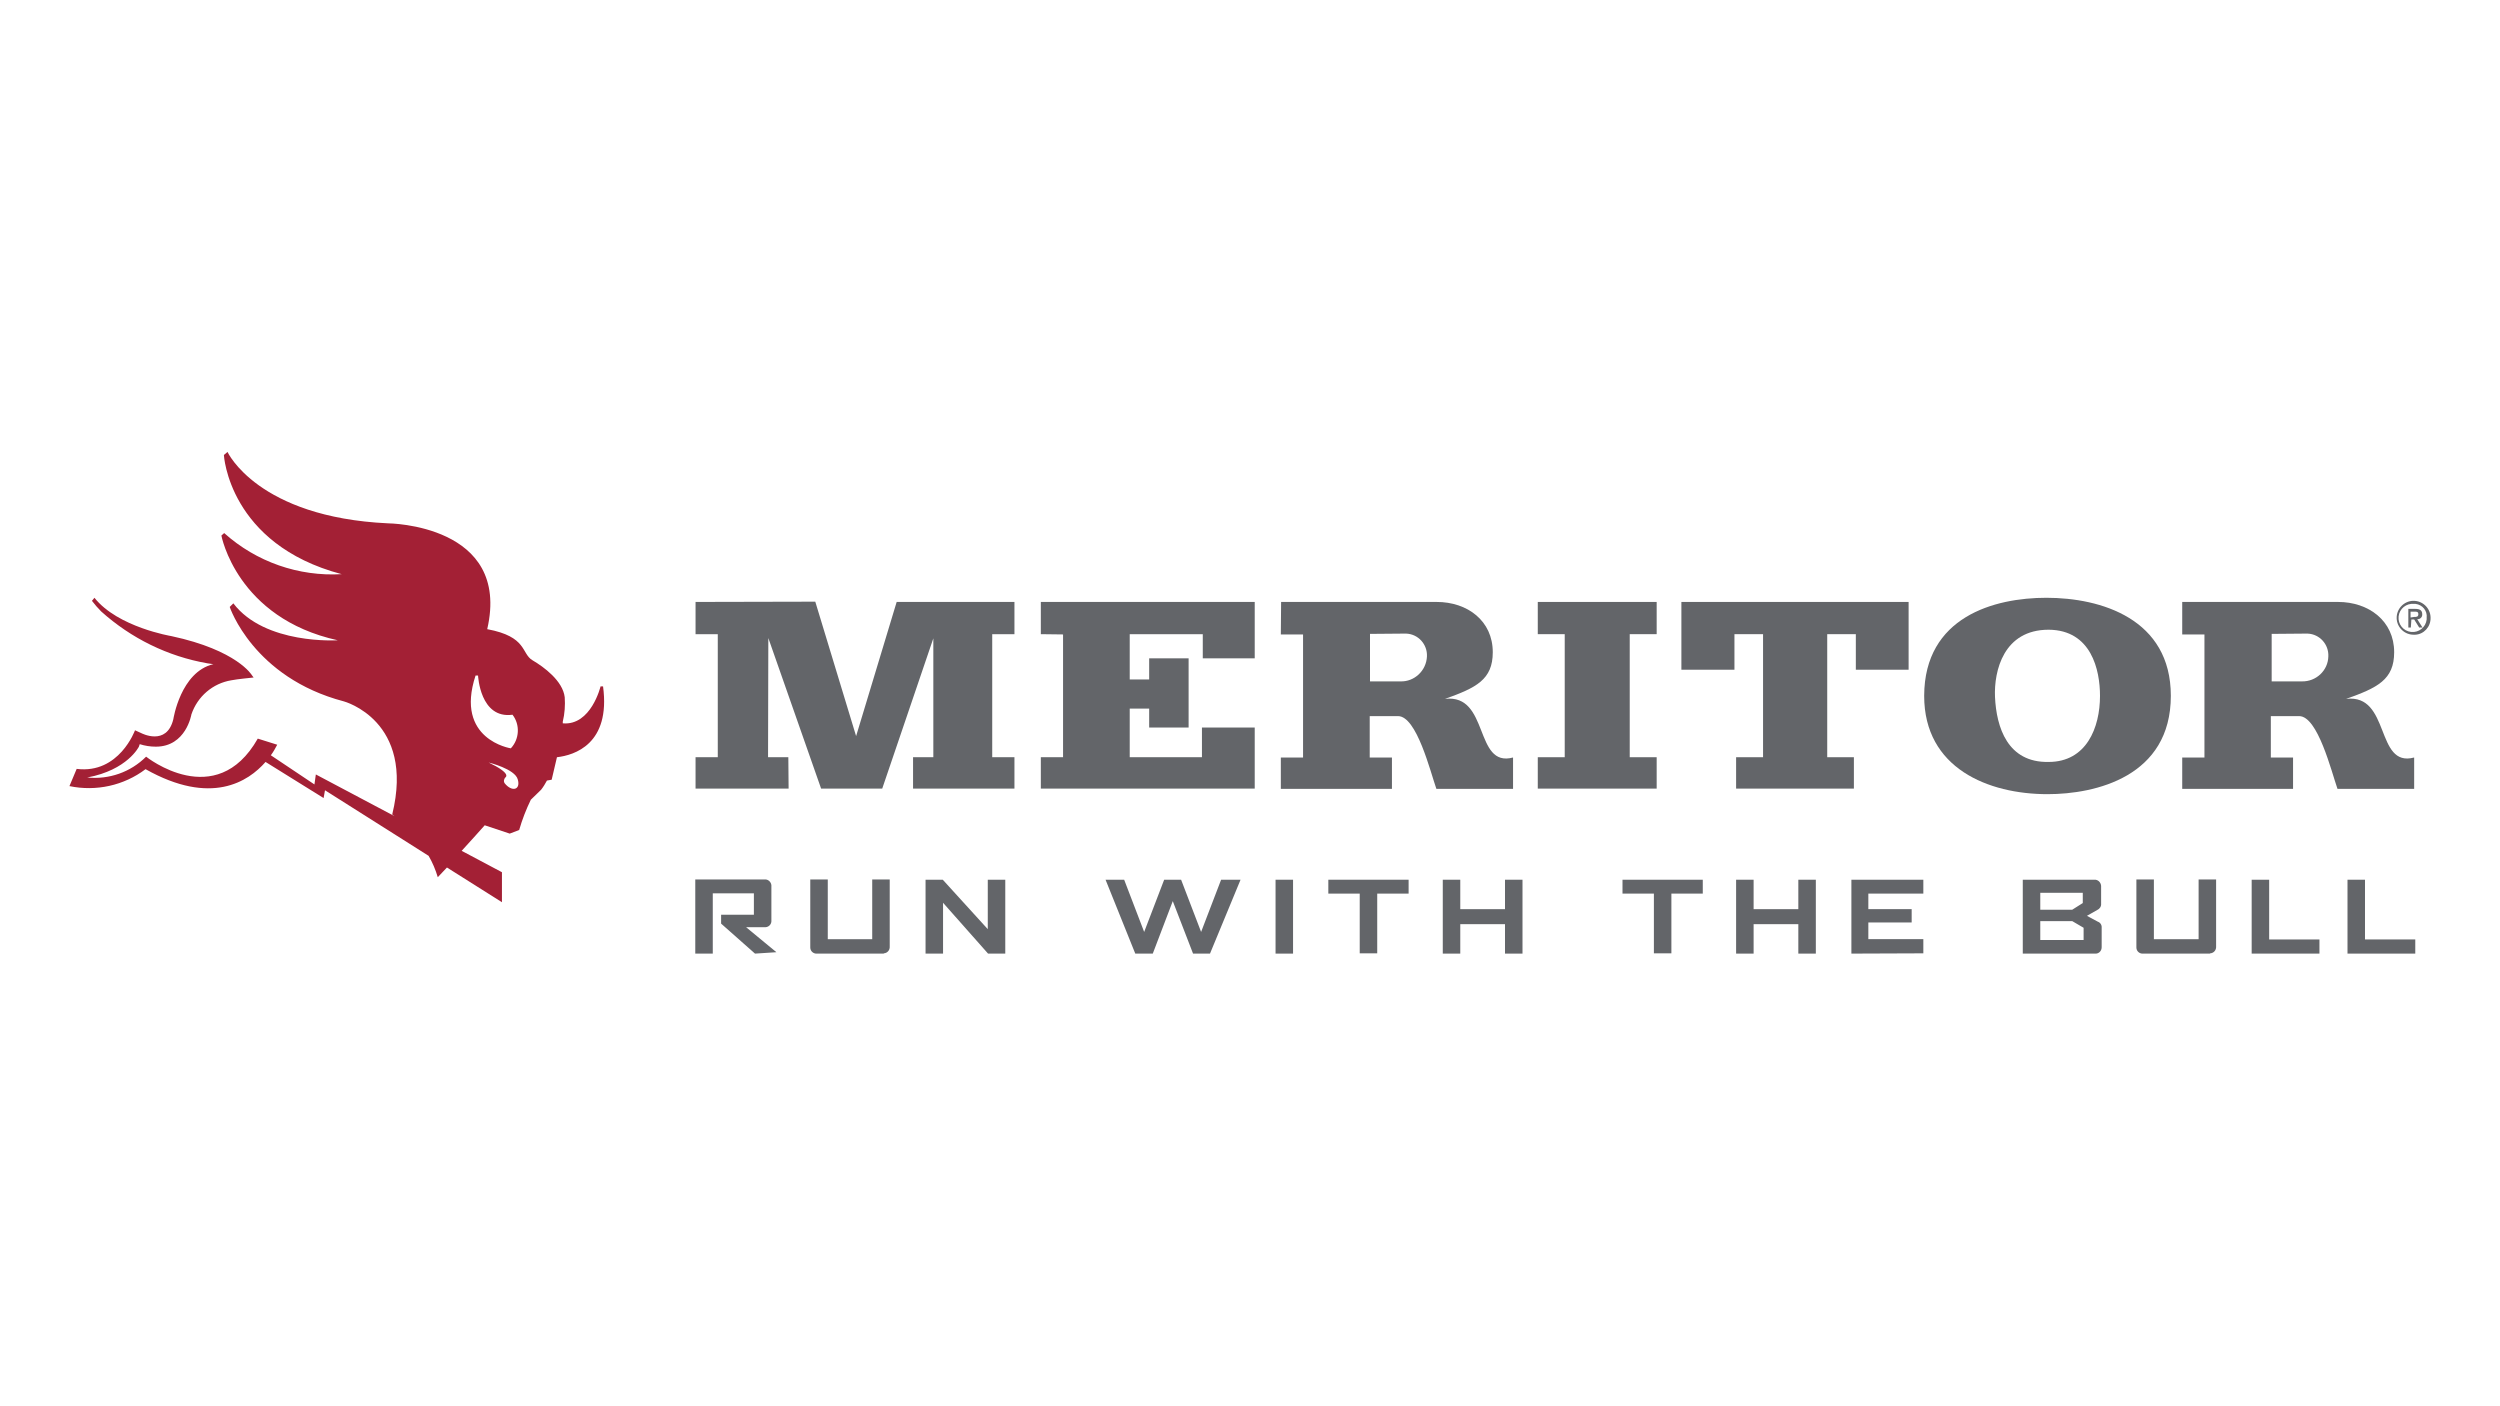 <?xml version="1.0" encoding="utf-8"?>
<!-- Generator: Adobe Illustrator 26.5.0, SVG Export Plug-In . SVG Version: 6.00 Build 0)  -->
<svg version="1.1" xmlns="http://www.w3.org/2000/svg" xmlns:xlink="http://www.w3.org/1999/xlink" x="0px" y="0px"
	 viewBox="0 0 900 506" style="enable-background:new 0 0 900 506;" xml:space="preserve">
<style type="text/css">
	.st0{fill:#FFFFFF;}
	.st1{clip-path:url(#SVGID_00000152975024230965975680000006163032319830979718_);fill:#1B3281;}
	.st2{fill-rule:evenodd;clip-rule:evenodd;fill:#12ABDB;}
	.st3{fill-rule:evenodd;clip-rule:evenodd;fill:#0070AD;}
	.st4{fill:#304E69;}
	.st5{fill:#1C9DD4;}
	.st6{fill:none;}
	.st7{fill:#00563F;}
	.st8{fill:#27509B;}
	.st9{fill:#183964;}
	.st10{fill:#EEB111;}
	.st11{fill:#231F20;}
	.st12{fill:#ED1C2E;}
	.st13{fill:#CCCCCC;}
	.st14{fill-rule:evenodd;clip-rule:evenodd;fill:#0061A9;}
	.st15{fill-rule:evenodd;clip-rule:evenodd;fill:#FFE822;}
	.st16{fill-rule:evenodd;clip-rule:evenodd;fill:#FFFFFF;}
	.st17{fill-rule:evenodd;clip-rule:evenodd;fill:#040506;}
	.st18{fill:#142559;}
	.st19{fill:#E00025;}
	.st20{fill:#006680;}
	.st21{fill:#005EAD;}
	.st22{fill:#00008F;}
	.st23{fill:#FF1721;}
	.st24{fill:#003399;}
	.st25{fill:url(#SVGID_00000053522023272356088430000009393436936431661441_);}
	.st26{fill:url(#SVGID_00000134944926266085339090000004248197938286967483_);}
	.st27{fill:url(#SVGID_00000132080031333580150280000013895681495989636262_);}
	.st28{fill:url(#SVGID_00000049935152524337053320000011468307215554913929_);}
	.st29{fill:url(#SVGID_00000047770358541680720020000010748710701565929151_);}
	.st30{fill:url(#SVGID_00000008828193543745113510000015262344968401812669_);}
	.st31{fill:#FFD400;}
	.st32{fill:#4C3E3D;}
	.st33{fill:#C4D600;}
	.st34{fill:#84BD00;}
	.st35{fill:#00AE53;}
	.st36{fill:#006341;}
	.st37{fill:#00874E;}
	.st38{fill:#070E57;}
	.st39{fill:#35A754;}
	.st40{fill:#F8B400;}
	.st41{fill:#86C440;}
	.st42{fill:#808084;}
	.st43{fill:#BEC0C2;}
	.st44{fill:#005366;}
	.st45{fill:#FFBA3A;}
	.st46{fill:url(#SVGID_00000147923141369182310400000017831290763032247173_);}
	.st47{fill:url(#SVGID_00000090270421727547432060000000534069831929829814_);}
	.st48{fill:url(#SVGID_00000150062074290786098490000006532490510669572009_);}
	.st49{clip-path:url(#SVGID_00000095300802005178963570000005970579605042933671_);}
	
		.st50{clip-path:url(#SVGID_00000036960790499107372200000004515809688525020847_);fill:url(#SVGID_00000054249366006334884920000009724817045734059929_);}
	.st51{fill:url(#SVGID_00000109715606234362348250000014797121013179219389_);}
	.st52{fill:url(#SVGID_00000021812628335805269910000005869199275885215126_);}
	.st53{clip-path:url(#SVGID_00000158720319280644785600000015329810590621536679_);}
	
		.st54{clip-path:url(#SVGID_00000161598913210633214050000009790142520753392769_);fill:url(#SVGID_00000018228918417546669970000006508624674290968476_);}
	.st55{fill:url(#SVGID_00000081621861774091144260000015334377353949743807_);}
	.st56{fill:url(#SVGID_00000106133003406859360330000013755889321299410878_);}
	.st57{fill:url(#SVGID_00000146475318675919016510000013924535912604106117_);}
	.st58{fill:url(#SVGID_00000060006585039584735660000007664594754320425908_);}
	.st59{fill:url(#SVGID_00000127029143864702487810000009017199068730275006_);}
	.st60{fill:#FFD100;}
	.st61{fill:#212721;}
	.st62{fill:#39A8E5;}
	.st63{fill:#164194;}
	.st64{fill:#212D5D;}
	.st65{fill:#322D2D;}
	.st66{fill-rule:evenodd;clip-rule:evenodd;fill:#322D2D;}
	.st67{clip-path:url(#SVGID_00000107587314289366952760000010743102537426127798_);fill:#E2231A;}
	.st68{fill:#1D1D1B;}
	.st69{clip-path:url(#SVGID_00000119118527335771086140000004663498378394207411_);fill:#1D1D1B;}
	.st70{clip-path:url(#SVGID_00000008858551249786354420000006827580999548996532_);fill:#1D1D1B;}
	.st71{clip-path:url(#SVGID_00000168828354797615521270000004210080380839199904_);fill:#E2231A;}
	.st72{clip-path:url(#SVGID_00000145030008070003678700000011281722483409717146_);fill:#1D1D1B;}
	.st73{clip-path:url(#SVGID_00000179605109077393959110000008946262063811491005_);fill:#FFFFFF;}
	.st74{fill:#E2E3E4;}
	.st75{fill:#00689D;}
	.st76{fill:#58595B;}
	.st77{fill-rule:evenodd;clip-rule:evenodd;fill:#58595B;}
	.st78{fill:#0078BF;}
	.st79{fill:#00843D;}
	.st80{fill:#4B4B45;}
	.st81{fill:#E3731C;}
	.st82{fill:#E669A2;}
	.st83{fill:#F3BC87;}
	.st84{fill:#EE9C34;}
	.st85{fill:#F3BE26;}
	.st86{fill:#DB4E18;}
	.st87{fill:#E88C14;}
	.st88{fill:#D1390D;}
	.st89{fill:#D85604;}
	.st90{fill:#C22303;}
	.st91{fill:#C14303;}
	.st92{fill:#AD1B02;}
	.st93{clip-path:url(#SVGID_00000029755681112184688760000006757993633693414293_);}
	.st94{clip-path:url(#SVGID_00000057148385994956002510000012968875933140926646_);fill:#00A6CA;}
	.st95{clip-path:url(#SVGID_00000060722224537829697770000013678940527427826819_);fill:#24274D;}
	.st96{clip-path:url(#SVGID_00000018930116309716192370000017119532649021910669_);fill:#24274D;}
	.st97{clip-path:url(#SVGID_00000066482821710830280370000016428897919624553349_);fill:#24274D;}
	.st98{clip-path:url(#SVGID_00000116218414688512222850000018410635152422681257_);fill:#24274D;}
	.st99{clip-path:url(#SVGID_00000146478296333512928080000003845745577769360278_);fill:#24274D;}
	.st100{clip-path:url(#SVGID_00000070816345126363084360000017617783490264295339_);fill:#24274D;}
	.st101{clip-path:url(#SVGID_00000109722405255829253170000010146671873672112523_);fill:#00A6CA;}
	.st102{fill:#6390B1;}
	.st103{fill:#002F5F;}
	.st104{fill-rule:evenodd;clip-rule:evenodd;}
	.st105{fill:#4C575D;}
	.st106{fill:#C10A27;}
	.st107{fill:#E16A03;}
	.st108{fill:#95C11F;}
	.st109{fill:#0067A4;}
	.st110{fill:#463378;}
	.st111{fill:#28297D;}
	.st112{fill:#5B6971;}
	.st113{fill:#8F7332;}
	.st114{fill:#333333;}
	.st115{clip-path:url(#SVGID_00000085938937556838181920000012198584560567928251_);fill:#FEC5E4;}
	.st116{clip-path:url(#SVGID_00000085938937556838181920000012198584560567928251_);fill:#FEC4E5;}
	.st117{clip-path:url(#SVGID_00000085938937556838181920000012198584560567928251_);fill:#FEC3E6;}
	.st118{clip-path:url(#SVGID_00000085938937556838181920000012198584560567928251_);fill:#FEC2E7;}
	.st119{clip-path:url(#SVGID_00000085938937556838181920000012198584560567928251_);fill:#FDC3E7;}
	.st120{clip-path:url(#SVGID_00000085938937556838181920000012198584560567928251_);fill:#FCC3E8;}
	.st121{clip-path:url(#SVGID_00000085938937556838181920000012198584560567928251_);fill:#FBC4E8;}
	.st122{clip-path:url(#SVGID_00000085938937556838181920000012198584560567928251_);fill:#FAC5E9;}
	.st123{clip-path:url(#SVGID_00000085938937556838181920000012198584560567928251_);fill:#F9C6E9;}
	.st124{clip-path:url(#SVGID_00000085938937556838181920000012198584560567928251_);fill:#F8C6EA;}
	.st125{clip-path:url(#SVGID_00000085938937556838181920000012198584560567928251_);fill:#F7C7EA;}
	.st126{clip-path:url(#SVGID_00000085938937556838181920000012198584560567928251_);fill:#F6C8EB;}
	.st127{clip-path:url(#SVGID_00000085938937556838181920000012198584560567928251_);fill:#F5C8EB;}
	.st128{clip-path:url(#SVGID_00000085938937556838181920000012198584560567928251_);fill:#F4C9EC;}
	.st129{clip-path:url(#SVGID_00000085938937556838181920000012198584560567928251_);fill:#F3CAEC;}
	.st130{clip-path:url(#SVGID_00000085938937556838181920000012198584560567928251_);fill:#F2CBED;}
	.st131{clip-path:url(#SVGID_00000085938937556838181920000012198584560567928251_);fill:#F1CBED;}
	.st132{clip-path:url(#SVGID_00000085938937556838181920000012198584560567928251_);fill:#F0CCED;}
	.st133{clip-path:url(#SVGID_00000085938937556838181920000012198584560567928251_);fill:#EFCDEE;}
	.st134{clip-path:url(#SVGID_00000085938937556838181920000012198584560567928251_);fill:#EECDEE;}
	.st135{clip-path:url(#SVGID_00000085938937556838181920000012198584560567928251_);fill:#EDCEEF;}
	.st136{clip-path:url(#SVGID_00000085938937556838181920000012198584560567928251_);fill:#ECCFEF;}
	.st137{clip-path:url(#SVGID_00000085938937556838181920000012198584560567928251_);fill:#EBD0F0;}
	.st138{clip-path:url(#SVGID_00000085938937556838181920000012198584560567928251_);fill:#EAD0F0;}
	.st139{clip-path:url(#SVGID_00000085938937556838181920000012198584560567928251_);fill:#E9D1F1;}
	.st140{clip-path:url(#SVGID_00000085938937556838181920000012198584560567928251_);fill:#E8D2F1;}
	.st141{clip-path:url(#SVGID_00000085938937556838181920000012198584560567928251_);fill:#E7D2F2;}
	.st142{clip-path:url(#SVGID_00000085938937556838181920000012198584560567928251_);fill:#E6D3F2;}
	.st143{clip-path:url(#SVGID_00000085938937556838181920000012198584560567928251_);fill:#E5D4F3;}
	.st144{clip-path:url(#SVGID_00000085938937556838181920000012198584560567928251_);fill:#E4D5F3;}
	.st145{clip-path:url(#SVGID_00000085938937556838181920000012198584560567928251_);fill:#E2D5F3;}
	.st146{clip-path:url(#SVGID_00000085938937556838181920000012198584560567928251_);fill:#E1D6F4;}
	.st147{clip-path:url(#SVGID_00000085938937556838181920000012198584560567928251_);fill:#E0D7F4;}
	.st148{clip-path:url(#SVGID_00000085938937556838181920000012198584560567928251_);fill:#DFD7F5;}
	.st149{clip-path:url(#SVGID_00000085938937556838181920000012198584560567928251_);fill:#DED8F5;}
	.st150{clip-path:url(#SVGID_00000085938937556838181920000012198584560567928251_);fill:#DDD9F6;}
	.st151{clip-path:url(#SVGID_00000085938937556838181920000012198584560567928251_);fill:#DCD9F6;}
	.st152{clip-path:url(#SVGID_00000085938937556838181920000012198584560567928251_);fill:#DBDAF7;}
	.st153{clip-path:url(#SVGID_00000085938937556838181920000012198584560567928251_);fill:#DADBF7;}
	.st154{clip-path:url(#SVGID_00000085938937556838181920000012198584560567928251_);fill:#D9DCF8;}
	.st155{clip-path:url(#SVGID_00000085938937556838181920000012198584560567928251_);fill:#D8DCF8;}
	.st156{clip-path:url(#SVGID_00000085938937556838181920000012198584560567928251_);fill:#D7DDF9;}
	.st157{clip-path:url(#SVGID_00000085938937556838181920000012198584560567928251_);fill:#D6DEF9;}
	.st158{clip-path:url(#SVGID_00000085938937556838181920000012198584560567928251_);fill:#D5DEF9;}
	.st159{clip-path:url(#SVGID_00000085938937556838181920000012198584560567928251_);fill:#D4DFFA;}
	.st160{clip-path:url(#SVGID_00000085938937556838181920000012198584560567928251_);fill:#D3E0FA;}
	.st161{clip-path:url(#SVGID_00000085938937556838181920000012198584560567928251_);fill:#D2E1FB;}
	.st162{clip-path:url(#SVGID_00000085938937556838181920000012198584560567928251_);fill:#D1E1FB;}
	.st163{clip-path:url(#SVGID_00000085938937556838181920000012198584560567928251_);fill:#D0E2FC;}
	.st164{clip-path:url(#SVGID_00000085938937556838181920000012198584560567928251_);fill:#CFE3FC;}
	.st165{clip-path:url(#SVGID_00000085938937556838181920000012198584560567928251_);fill:#CEE3FD;}
	.st166{clip-path:url(#SVGID_00000085938937556838181920000012198584560567928251_);fill:#CDE4FD;}
	.st167{clip-path:url(#SVGID_00000085938937556838181920000012198584560567928251_);fill:#CCE5FE;}
	.st168{clip-path:url(#SVGID_00000085938937556838181920000012198584560567928251_);fill:#CBE6FE;}
	.st169{clip-path:url(#SVGID_00000085938937556838181920000012198584560567928251_);fill:#CAE6FF;}
	.st170{clip-path:url(#SVGID_00000085938937556838181920000012198584560567928251_);fill:#C9E7FF;}
	.st171{clip-path:url(#SVGID_00000085938937556838181920000012198584560567928251_);fill:#C8E7FF;}
	.st172{clip-path:url(#SVGID_00000085938937556838181920000012198584560567928251_);fill:#C7E8FF;}
	.st173{clip-path:url(#SVGID_00000085938937556838181920000012198584560567928251_);fill:#C6E8FF;}
	.st174{clip-path:url(#SVGID_00000085938937556838181920000012198584560567928251_);fill:#C5E8FE;}
	.st175{clip-path:url(#SVGID_00000085938937556838181920000012198584560567928251_);fill:#C4E9FE;}
	.st176{clip-path:url(#SVGID_00000085938937556838181920000012198584560567928251_);fill:#C3E9FE;}
	.st177{clip-path:url(#SVGID_00000085938937556838181920000012198584560567928251_);fill:#C2E9FE;}
	.st178{clip-path:url(#SVGID_00000085938937556838181920000012198584560567928251_);fill:#C1EAFE;}
	.st179{clip-path:url(#SVGID_00000085938937556838181920000012198584560567928251_);fill:#C0EAFE;}
	.st180{clip-path:url(#SVGID_00000085938937556838181920000012198584560567928251_);fill:#BFEAFD;}
	.st181{clip-path:url(#SVGID_00000085938937556838181920000012198584560567928251_);fill:#BEEBFD;}
	.st182{clip-path:url(#SVGID_00000085938937556838181920000012198584560567928251_);fill:#BDEBFD;}
	.st183{clip-path:url(#SVGID_00000085938937556838181920000012198584560567928251_);fill:#BCECFD;}
	.st184{clip-path:url(#SVGID_00000085938937556838181920000012198584560567928251_);fill:#BBECFD;}
	.st185{clip-path:url(#SVGID_00000085938937556838181920000012198584560567928251_);fill:#BAECFD;}
	.st186{clip-path:url(#SVGID_00000085938937556838181920000012198584560567928251_);fill:#B9EDFC;}
	.st187{clip-path:url(#SVGID_00000085938937556838181920000012198584560567928251_);fill:#B8EDFC;}
	.st188{clip-path:url(#SVGID_00000085938937556838181920000012198584560567928251_);fill:#B7EDFC;}
	.st189{clip-path:url(#SVGID_00000085938937556838181920000012198584560567928251_);fill:#B6EEFC;}
	.st190{clip-path:url(#SVGID_00000085938937556838181920000012198584560567928251_);fill:#B5EEFC;}
	.st191{clip-path:url(#SVGID_00000085938937556838181920000012198584560567928251_);fill:#B4EEFC;}
	.st192{clip-path:url(#SVGID_00000085938937556838181920000012198584560567928251_);fill:#B3EFFB;}
	.st193{clip-path:url(#SVGID_00000085938937556838181920000012198584560567928251_);fill:#B2EFFB;}
	.st194{clip-path:url(#SVGID_00000085938937556838181920000012198584560567928251_);fill:#B1EFFB;}
	.st195{clip-path:url(#SVGID_00000085938937556838181920000012198584560567928251_);fill:#B0F0FB;}
	.st196{clip-path:url(#SVGID_00000085938937556838181920000012198584560567928251_);fill:#AFF0FB;}
	.st197{clip-path:url(#SVGID_00000085938937556838181920000012198584560567928251_);fill:#AEF0FB;}
	.st198{clip-path:url(#SVGID_00000085938937556838181920000012198584560567928251_);fill:#ADF1FA;}
	.st199{clip-path:url(#SVGID_00000085938937556838181920000012198584560567928251_);fill:#ACF1FA;}
	.st200{clip-path:url(#SVGID_00000085938937556838181920000012198584560567928251_);fill:#ABF1FA;}
	.st201{clip-path:url(#SVGID_00000085938937556838181920000012198584560567928251_);fill:#AAF2FA;}
	.st202{clip-path:url(#SVGID_00000085938937556838181920000012198584560567928251_);fill:#A9F2FA;}
	.st203{clip-path:url(#SVGID_00000085938937556838181920000012198584560567928251_);fill:#A8F3FA;}
	.st204{clip-path:url(#SVGID_00000085938937556838181920000012198584560567928251_);fill:#A6F3F9;}
	.st205{clip-path:url(#SVGID_00000085938937556838181920000012198584560567928251_);fill:#A5F3F9;}
	.st206{clip-path:url(#SVGID_00000085938937556838181920000012198584560567928251_);fill:#A4F4F9;}
	.st207{clip-path:url(#SVGID_00000085938937556838181920000012198584560567928251_);fill:#A3F4F9;}
	.st208{clip-path:url(#SVGID_00000085938937556838181920000012198584560567928251_);fill:#A2F4F9;}
	.st209{clip-path:url(#SVGID_00000085938937556838181920000012198584560567928251_);fill:#A1F5F9;}
	.st210{clip-path:url(#SVGID_00000085938937556838181920000012198584560567928251_);fill:#A0F5F8;}
	.st211{clip-path:url(#SVGID_00000085938937556838181920000012198584560567928251_);fill:#9FF5F8;}
	.st212{clip-path:url(#SVGID_00000085938937556838181920000012198584560567928251_);fill:#9EF6F8;}
	.st213{clip-path:url(#SVGID_00000085938937556838181920000012198584560567928251_);fill:#9DF6F8;}
	.st214{clip-path:url(#SVGID_00000085938937556838181920000012198584560567928251_);fill:#9CF6F8;}
	.st215{clip-path:url(#SVGID_00000085938937556838181920000012198584560567928251_);fill:#9BF7F8;}
	.st216{clip-path:url(#SVGID_00000085938937556838181920000012198584560567928251_);fill:#9AF7F7;}
	.st217{clip-path:url(#SVGID_00000085938937556838181920000012198584560567928251_);fill:#99F7F7;}
	.st218{clip-path:url(#SVGID_00000085938937556838181920000012198584560567928251_);fill:#98F8F7;}
	.st219{clip-path:url(#SVGID_00000085938937556838181920000012198584560567928251_);fill:#97F8F7;}
	.st220{clip-path:url(#SVGID_00000085938937556838181920000012198584560567928251_);fill:#96F8F7;}
	.st221{clip-path:url(#SVGID_00000085938937556838181920000012198584560567928251_);fill:#95F9F7;}
	.st222{clip-path:url(#SVGID_00000085938937556838181920000012198584560567928251_);fill:#94F9F6;}
	.st223{clip-path:url(#SVGID_00000085938937556838181920000012198584560567928251_);fill:#93F9F6;}
	.st224{clip-path:url(#SVGID_00000085938937556838181920000012198584560567928251_);fill:#92FAF6;}
	.st225{clip-path:url(#SVGID_00000085938937556838181920000012198584560567928251_);fill:#91FAF6;}
	.st226{clip-path:url(#SVGID_00000085938937556838181920000012198584560567928251_);fill:#90FBF6;}
	.st227{clip-path:url(#SVGID_00000085938937556838181920000012198584560567928251_);fill:#8FFBF6;}
	.st228{clip-path:url(#SVGID_00000085938937556838181920000012198584560567928251_);fill:#8EFBF5;}
	.st229{clip-path:url(#SVGID_00000085938937556838181920000012198584560567928251_);fill:#8DFCF5;}
	.st230{clip-path:url(#SVGID_00000049209627445552783560000007782835702269791156_);fill:#FFE2CD;}
	.st231{clip-path:url(#SVGID_00000049209627445552783560000007782835702269791156_);fill:#FFE1CE;}
	.st232{clip-path:url(#SVGID_00000049209627445552783560000007782835702269791156_);fill:#FFE0CF;}
	.st233{clip-path:url(#SVGID_00000049209627445552783560000007782835702269791156_);fill:#FFDFD0;}
	.st234{clip-path:url(#SVGID_00000049209627445552783560000007782835702269791156_);fill:#FFDED0;}
	.st235{clip-path:url(#SVGID_00000049209627445552783560000007782835702269791156_);fill:#FFDDD1;}
	.st236{clip-path:url(#SVGID_00000049209627445552783560000007782835702269791156_);fill:#FFDCD2;}
	.st237{clip-path:url(#SVGID_00000049209627445552783560000007782835702269791156_);fill:#FFDBD3;}
	.st238{clip-path:url(#SVGID_00000049209627445552783560000007782835702269791156_);fill:#FFDAD4;}
	.st239{clip-path:url(#SVGID_00000049209627445552783560000007782835702269791156_);fill:#FFD9D5;}
	.st240{clip-path:url(#SVGID_00000049209627445552783560000007782835702269791156_);fill:#FFD8D5;}
	.st241{clip-path:url(#SVGID_00000049209627445552783560000007782835702269791156_);fill:#FFD7D6;}
	.st242{clip-path:url(#SVGID_00000049209627445552783560000007782835702269791156_);fill:#FFD6D7;}
	.st243{clip-path:url(#SVGID_00000049209627445552783560000007782835702269791156_);fill:#FFD5D8;}
	.st244{clip-path:url(#SVGID_00000049209627445552783560000007782835702269791156_);fill:#FFD4D9;}
	.st245{clip-path:url(#SVGID_00000049209627445552783560000007782835702269791156_);fill:#FFD3DA;}
	.st246{clip-path:url(#SVGID_00000049209627445552783560000007782835702269791156_);fill:#FED1DA;}
	.st247{clip-path:url(#SVGID_00000049209627445552783560000007782835702269791156_);fill:#FED0DB;}
	.st248{clip-path:url(#SVGID_00000049209627445552783560000007782835702269791156_);fill:#FECFDC;}
	.st249{clip-path:url(#SVGID_00000049209627445552783560000007782835702269791156_);fill:#FECEDD;}
	.st250{clip-path:url(#SVGID_00000049209627445552783560000007782835702269791156_);fill:#FECDDE;}
	.st251{clip-path:url(#SVGID_00000049209627445552783560000007782835702269791156_);fill:#FECCDF;}
	.st252{clip-path:url(#SVGID_00000049209627445552783560000007782835702269791156_);fill:#FECBDF;}
	.st253{clip-path:url(#SVGID_00000049209627445552783560000007782835702269791156_);fill:#FECAE0;}
	.st254{clip-path:url(#SVGID_00000049209627445552783560000007782835702269791156_);fill:#FEC9E1;}
	.st255{clip-path:url(#SVGID_00000049209627445552783560000007782835702269791156_);fill:#FEC8E2;}
	.st256{clip-path:url(#SVGID_00000049209627445552783560000007782835702269791156_);fill:#FEC7E3;}
	.st257{clip-path:url(#SVGID_00000049209627445552783560000007782835702269791156_);fill:#FEC6E4;}
	.st258{clip-path:url(#SVGID_00000049209627445552783560000007782835702269791156_);fill:#FEC5E4;}
	.st259{clip-path:url(#SVGID_00000049209627445552783560000007782835702269791156_);fill:#FEC4E5;}
	.st260{clip-path:url(#SVGID_00000049209627445552783560000007782835702269791156_);fill:#FEC3E6;}
	.st261{clip-path:url(#SVGID_00000049209627445552783560000007782835702269791156_);fill:#FEC2E7;}
	.st262{clip-path:url(#SVGID_00000049209627445552783560000007782835702269791156_);fill:#FDC3E7;}
	.st263{clip-path:url(#SVGID_00000049209627445552783560000007782835702269791156_);fill:#FCC3E8;}
	.st264{clip-path:url(#SVGID_00000049209627445552783560000007782835702269791156_);fill:#FBC4E8;}
	.st265{clip-path:url(#SVGID_00000049209627445552783560000007782835702269791156_);fill:#FAC5E9;}
	.st266{clip-path:url(#SVGID_00000049209627445552783560000007782835702269791156_);fill:#F9C6E9;}
	.st267{clip-path:url(#SVGID_00000049209627445552783560000007782835702269791156_);fill:#F8C6EA;}
	.st268{clip-path:url(#SVGID_00000049209627445552783560000007782835702269791156_);fill:#F7C7EA;}
	.st269{clip-path:url(#SVGID_00000049209627445552783560000007782835702269791156_);fill:#F6C8EB;}
	.st270{clip-path:url(#SVGID_00000049209627445552783560000007782835702269791156_);fill:#F5C8EB;}
	.st271{clip-path:url(#SVGID_00000049209627445552783560000007782835702269791156_);fill:#F4C9EC;}
	.st272{clip-path:url(#SVGID_00000049209627445552783560000007782835702269791156_);fill:#F3CAEC;}
	.st273{clip-path:url(#SVGID_00000049209627445552783560000007782835702269791156_);fill:#F2CBED;}
	.st274{clip-path:url(#SVGID_00000049209627445552783560000007782835702269791156_);fill:#F1CBED;}
	.st275{clip-path:url(#SVGID_00000049209627445552783560000007782835702269791156_);fill:#F0CCED;}
	.st276{clip-path:url(#SVGID_00000049209627445552783560000007782835702269791156_);fill:#EFCDEE;}
	.st277{clip-path:url(#SVGID_00000049209627445552783560000007782835702269791156_);fill:#EECDEE;}
	.st278{clip-path:url(#SVGID_00000049209627445552783560000007782835702269791156_);fill:#EDCEEF;}
	.st279{clip-path:url(#SVGID_00000049209627445552783560000007782835702269791156_);fill:#ECCFEF;}
	.st280{clip-path:url(#SVGID_00000049209627445552783560000007782835702269791156_);fill:#EBD0F0;}
	.st281{clip-path:url(#SVGID_00000049209627445552783560000007782835702269791156_);fill:#EAD0F0;}
	.st282{clip-path:url(#SVGID_00000049209627445552783560000007782835702269791156_);fill:#E9D1F1;}
	.st283{clip-path:url(#SVGID_00000049209627445552783560000007782835702269791156_);fill:#E8D2F1;}
	.st284{clip-path:url(#SVGID_00000049209627445552783560000007782835702269791156_);fill:#E7D2F2;}
	.st285{clip-path:url(#SVGID_00000049209627445552783560000007782835702269791156_);fill:#E6D3F2;}
	.st286{clip-path:url(#SVGID_00000049209627445552783560000007782835702269791156_);fill:#E5D4F3;}
	.st287{clip-path:url(#SVGID_00000049209627445552783560000007782835702269791156_);fill:#E4D5F3;}
	.st288{clip-path:url(#SVGID_00000049209627445552783560000007782835702269791156_);fill:#E2D5F3;}
	.st289{clip-path:url(#SVGID_00000049209627445552783560000007782835702269791156_);fill:#E1D6F4;}
	.st290{clip-path:url(#SVGID_00000049209627445552783560000007782835702269791156_);fill:#E0D7F4;}
	.st291{clip-path:url(#SVGID_00000049209627445552783560000007782835702269791156_);fill:#DFD7F5;}
	.st292{clip-path:url(#SVGID_00000049209627445552783560000007782835702269791156_);fill:#DED8F5;}
	.st293{clip-path:url(#SVGID_00000049209627445552783560000007782835702269791156_);fill:#DDD9F6;}
	.st294{clip-path:url(#SVGID_00000049209627445552783560000007782835702269791156_);fill:#DCD9F6;}
	.st295{clip-path:url(#SVGID_00000049209627445552783560000007782835702269791156_);fill:#DBDAF7;}
	.st296{clip-path:url(#SVGID_00000049209627445552783560000007782835702269791156_);fill:#DADBF7;}
	.st297{clip-path:url(#SVGID_00000049209627445552783560000007782835702269791156_);fill:#D9DCF8;}
	.st298{clip-path:url(#SVGID_00000049209627445552783560000007782835702269791156_);fill:#D8DCF8;}
	.st299{clip-path:url(#SVGID_00000049209627445552783560000007782835702269791156_);fill:#D7DDF9;}
	.st300{fill:#133A62;}
	.st301{fill:#25597E;}
	.st302{fill:#30698C;}
	.st303{fill:#3A7C9D;}
	.st304{fill:#4490B3;}
	.st305{fill:#1A496F;}
	.st306{fill:#5EBF97;}
	.st307{fill:#2A385A;}
	.st308{fill:#A32035;}
	.st309{fill:#636569;}
	.st310{fill-rule:evenodd;clip-rule:evenodd;fill:#636569;}
	.st311{fill:#336699;}
	.st312{fill:#FFCC33;}
	.st313{fill-rule:evenodd;clip-rule:evenodd;fill:#00509E;}
	.st314{fill-rule:evenodd;clip-rule:evenodd;fill:#FFEC00;}
	.st315{fill-rule:evenodd;clip-rule:evenodd;fill:#1B1918;}
	.st316{fill:#00509E;}
</style>
<g id="Layer_1">
</g>
<g id="Layer_2">
	<g>
		<path class="st308" d="M183.9,269.4c0,0-20.3-3.1-12.7-26.2h0.9c0,0,0.7,15.7,12.4,14.1C187.3,260.9,187,266.1,183.9,269.4
			 M181.7,282c-0.5-0.7-0.3-1.6,0.3-2.2c0,0,2.3-1.3-6.1-5.3c0,0,9.5,2.3,10.5,6.1C187.5,284.4,184.3,285.2,181.7,282 M217.1,247.1
			h-0.9c0,0-3.4,14.2-13.6,13.3c0,0,0-0.4,0-0.6c0.7-2.9,0.9-5.9,0.7-8.8c-0.7-5.9-7.5-10.9-11.6-13.3s-1.8-8.5-16.3-11.2
			c8.7-37.8-35.7-38.1-35.7-38.1c-47-2.2-57.8-25.7-57.8-25.7l-1.3,1.1c0,0,1.7,32.1,42.4,42.9c-15.5,0.9-30.7-4.4-42.3-14.8l-1,0.9
			c0,0,5.5,29.7,41.9,37.7c0,0-26.2,1.7-37.6-13.3l-1.3,1.3c0,0,8.4,25.4,41.1,34c0,0,25.7,6.9,17.4,40.7l0.8,0.6l-28.3-15l-0.5,3.6
			l-15.7-10.5c0.9-1.2,1.6-2.5,2.3-3.8l-7-2.2c-15.1,26.6-40.2,6.5-40.2,6.5c-5.6,5.6-13.4,8.3-21.2,7.5
			c14.5-2.7,18.6-11.1,18.6-11.1l0.3-0.9c1.9,0.6,3.8,0.9,5.8,0.9c10.9,0,12.8-11.6,12.8-11.6c2.2-6.5,7.7-11.2,14.4-12.3
			c1.9-0.4,8-1,8-1l-0.6-0.8c0,0-5.2-9-29-14.1c0,0-19.3-3.2-27.7-13.8l-0.9,1.1c1,1.3,2.1,2.6,3.3,3.8c10.8,9.7,24,16.2,38.3,18.7
			l2.1,0.3c-11.8,2.8-14.4,19.8-14.4,19.8c-2.4,9.9-11.6,5-11.6,5l-2.2-1c0,0-5.7,15.8-21,13.9L25,283c9.6,2,19.6-0.2,27.4-6.1
			c23.6,13.3,37,4.5,43.2-2.6l20.9,13l0.5-2.8l37.3,23.6c1.4,2.4,2.5,5,3.3,7.7l3.3-3.5l19.8,12.5V314l-14.5-7.7l4.9-5.4l3.4-3.8
			l9,3l3.4-1.3c1.1-3.8,2.5-7.4,4.2-10.9l3.7-3.6c0.8-1,1.5-2.2,2.1-3.3l1.7-0.3l1.9-8.1C206.7,271.9,219.9,267.9,217.1,247.1"/>
		<g>
			<path class="st309" d="M271.8,343.3l-12.2-10.8v-3.2h11.8v-7.7h-14.8v21.7h-6.3v-26.7h25c1.2-0.1,2.3,0.9,2.4,2.1
				c0,0.1,0,0.3,0,0.4v12.3c0.1,1.2-0.8,2.3-2.1,2.4c-0.1,0-0.2,0-0.3,0h-6.7l10.9,9l0,0L271.8,343.3z"/>
			<path class="st309" d="M318,343.3h-23.9c-1.3,0.1-2.4-0.9-2.4-2.2c0-0.1,0-0.3,0-0.4v-24.1h6.3v21.5h16v-21.5h6.3v24.1
				c0.1,1.3-0.8,2.4-2.1,2.5C318.2,343.3,318.1,343.3,318,343.3z"/>
			<path class="st309" d="M355.7,343.3L339.5,325v18.3h-6.3v-26.6h6.2l16.2,17.8v-17.8h6.3v26.6H355.7z"/>
			<path class="st309" d="M435.6,343.3h-6.1l-7.3-18.9l-7.2,18.9h-6.3l-10.7-26.6h6.7l7.2,18.8l7.2-18.8h6.1l7.2,18.8l7.2-18.8h7
				L435.6,343.3z"/>
			<path class="st309" d="M459.2,343.3v-26.6h6.3v26.6H459.2z"/>
			<path class="st309" d="M495.8,321.7v21.5h-6.3v-21.5h-11.3v-5h28.9v5H495.8z"/>
			<path class="st309" d="M541.8,343.3v-10.6h-16.1v10.6h-6.3v-26.6h6.3v10.6h16.1v-10.6h6.3v26.6H541.8z"/>
			<path class="st309" d="M601.7,321.7v21.5h-6.3v-21.5h-11.3v-5H613v5H601.7z"/>
			<path class="st309" d="M647.4,343.3v-10.6h-16.1v10.6H625v-26.6h6.3v10.6h16.1v-10.6h6.3v26.6H647.4z"/>
			<path class="st309" d="M666.5,343.3v-26.6h25.9v5h-19.8v5.6h15.6v4.8h-15.6v6h19.8v5.1L666.5,343.3z"/>
			<path class="st309" d="M754,343.3h-25.8v-26.6H754c1.2-0.1,2.3,0.9,2.4,2.2c0,0.1,0,0.2,0,0.3v6.1c0.1,1-0.5,1.9-1.4,2.3
				l-3.7,2.1l3.9,2.1c0.9,0.3,1.5,1.2,1.4,2.2v6.8c0.1,1.3-0.8,2.4-2,2.5C754.4,343.3,754.2,343.3,754,343.3z M749.8,321.4h-15.3
				v6.1H746l3.8-2.4V321.4z M750.1,334l-4.1-2.4h-11.5v6.8h15.6V334z"/>
			<path class="st309" d="M795.4,343.3h-23.9c-1.3,0.1-2.4-0.9-2.4-2.2c0-0.1,0-0.3,0-0.4v-24.1h6.3v21.5h16.1v-21.5h6.3v24.1
				c0.1,1.3-0.8,2.4-2.1,2.5C795.6,343.3,795.5,343.3,795.4,343.3z"/>
			<path class="st309" d="M810.6,343.3v-26.6h6.3v21.5H835v5.1H810.6z"/>
			<path class="st309" d="M845.1,343.3v-26.6h6.3v21.5h18.1v5.1H845.1z"/>
			<path class="st309" d="M869.1,228.5c-3.4,0.1-6.2-2.6-6.3-5.9c-0.1-3.4,2.6-6.2,5.9-6.3c3.4-0.1,6.2,2.6,6.3,5.9
				c0,0.1,0,0.1,0,0.2c0.1,3.2-2.4,6-5.6,6.1C869.3,228.5,869.2,228.5,869.1,228.5 M869.1,217.4c-2.8-0.3-5.3,1.7-5.6,4.5
				c-0.3,2.8,1.7,5.3,4.5,5.6c2.8,0.3,5.3-1.7,5.6-4.5c0-0.2,0-0.4,0-0.6c0.3-2.5-1.5-4.7-4-5C869.4,217.4,869.2,217.4,869.1,217.4
				 M867.9,225.9H867v-6.7h2.5c1.6,0,2.5,0.5,2.5,1.9c0.1,0.9-0.6,1.8-1.6,1.8c-0.1,0-0.1,0-0.2,0l1.9,3h-1.2l-1.8-2.9h-1
				L867.9,225.9z M869.1,222.1c0.8,0,1.5,0,1.5-1s-0.8-0.9-1.4-0.9h-1.4v2.1L869.1,222.1z"/>
			<path class="st310" d="M737.5,226.7c-16.2,0-19.7,14.8-19.3,24.2c0.5,10.9,4.5,23.7,19.3,23.4c13.6,0,18.5-12.3,18.5-23.8
				C756,241.2,752.9,226.8,737.5,226.7 M736.7,215.2c19.7,0,44.8,7.6,44.8,35.3c0,29.1-27.1,35.4-44.4,35.4
				c-21.3,0-44.4-9.3-44.4-35.4C692.8,222,718,215.2,736.7,215.2"/>
			<path class="st310" d="M493.2,228.2v17.1h10.9c5.1,0.2,9.4-3.9,9.6-9c0,0,0,0,0,0c0.2-4.3-3.1-8-7.4-8.2c-0.5,0-0.9,0-1.4,0
				L493.2,228.2z M461.2,216.7h56c11.1,0,20.2,6.8,20.2,18.1c0,9.9-6,12.8-17.2,16.8c16.1-1.9,10.4,24.9,24.5,21.1v11.3h-27.6
				c-2.2-6.3-7.1-26.2-13.8-26.2h-10.2v14.9h8v11.3h-40v-11.3h8v-44.3h-8L461.2,216.7z"/>
			<path class="st310" d="M817.8,228.2v17.1h10.9c5.1,0.1,9.4-3.9,9.5-9c0.2-4.3-3.1-8-7.4-8.2c-0.4,0-0.9,0-1.3,0L817.8,228.2z
				 M785.6,216.7h56.1c11,0,20.2,6.8,20.2,18.1c0,9.9-6,12.8-17.3,16.8c16.1-1.9,10.4,24.9,24.5,21.1v11.3h-27.6
				c-2.2-6.3-7.1-26.2-13.8-26.2h-10.2v14.9h8v11.3h-39.9v-11.3h8v-44.3h-8V216.7z"/>
			<polygon class="st309" points="293.5,216.6 308.2,265 322.8,216.7 365.2,216.7 365.2,228.3 357.2,228.3 357.2,272.6 365.2,272.6 
				365.2,283.9 328.7,283.9 328.7,272.6 336,272.6 336,229.8 317.6,283.9 295.6,283.9 276.6,229.7 276.5,272.6 283.8,272.6 
				283.9,283.9 250.4,283.9 250.4,272.6 258.4,272.6 258.4,228.3 250.4,228.3 250.4,216.7 			"/>
			<polygon class="st309" points="374.7,216.7 451.7,216.7 451.7,237 433,237 433,228.3 406.7,228.3 406.7,244.6 413.7,244.6 
				413.7,237 427.9,237 427.9,261.9 413.7,261.9 413.7,255.1 406.7,255.1 406.7,272.6 432.7,272.6 432.7,261.9 451.7,261.9 
				451.7,283.9 374.7,283.9 374.7,272.6 382.7,272.6 382.7,228.4 374.7,228.3 			"/>
			<polygon class="st309" points="553.6,216.7 596.4,216.7 596.4,228.3 586.7,228.3 586.7,272.6 596.4,272.6 596.4,283.9 
				553.6,283.9 553.6,272.6 563.3,272.6 563.3,228.3 553.6,228.3 			"/>
			<polygon class="st309" points="605.3,216.7 687.1,216.7 687.1,241.1 668.1,241.1 668.1,228.3 657.8,228.3 657.8,272.6 
				667.4,272.6 667.4,283.9 625,283.9 625,272.6 634.7,272.6 634.7,228.3 624.4,228.3 624.4,241.1 605.3,241.1 			"/>
		</g>
	</g>
</g>
</svg>
